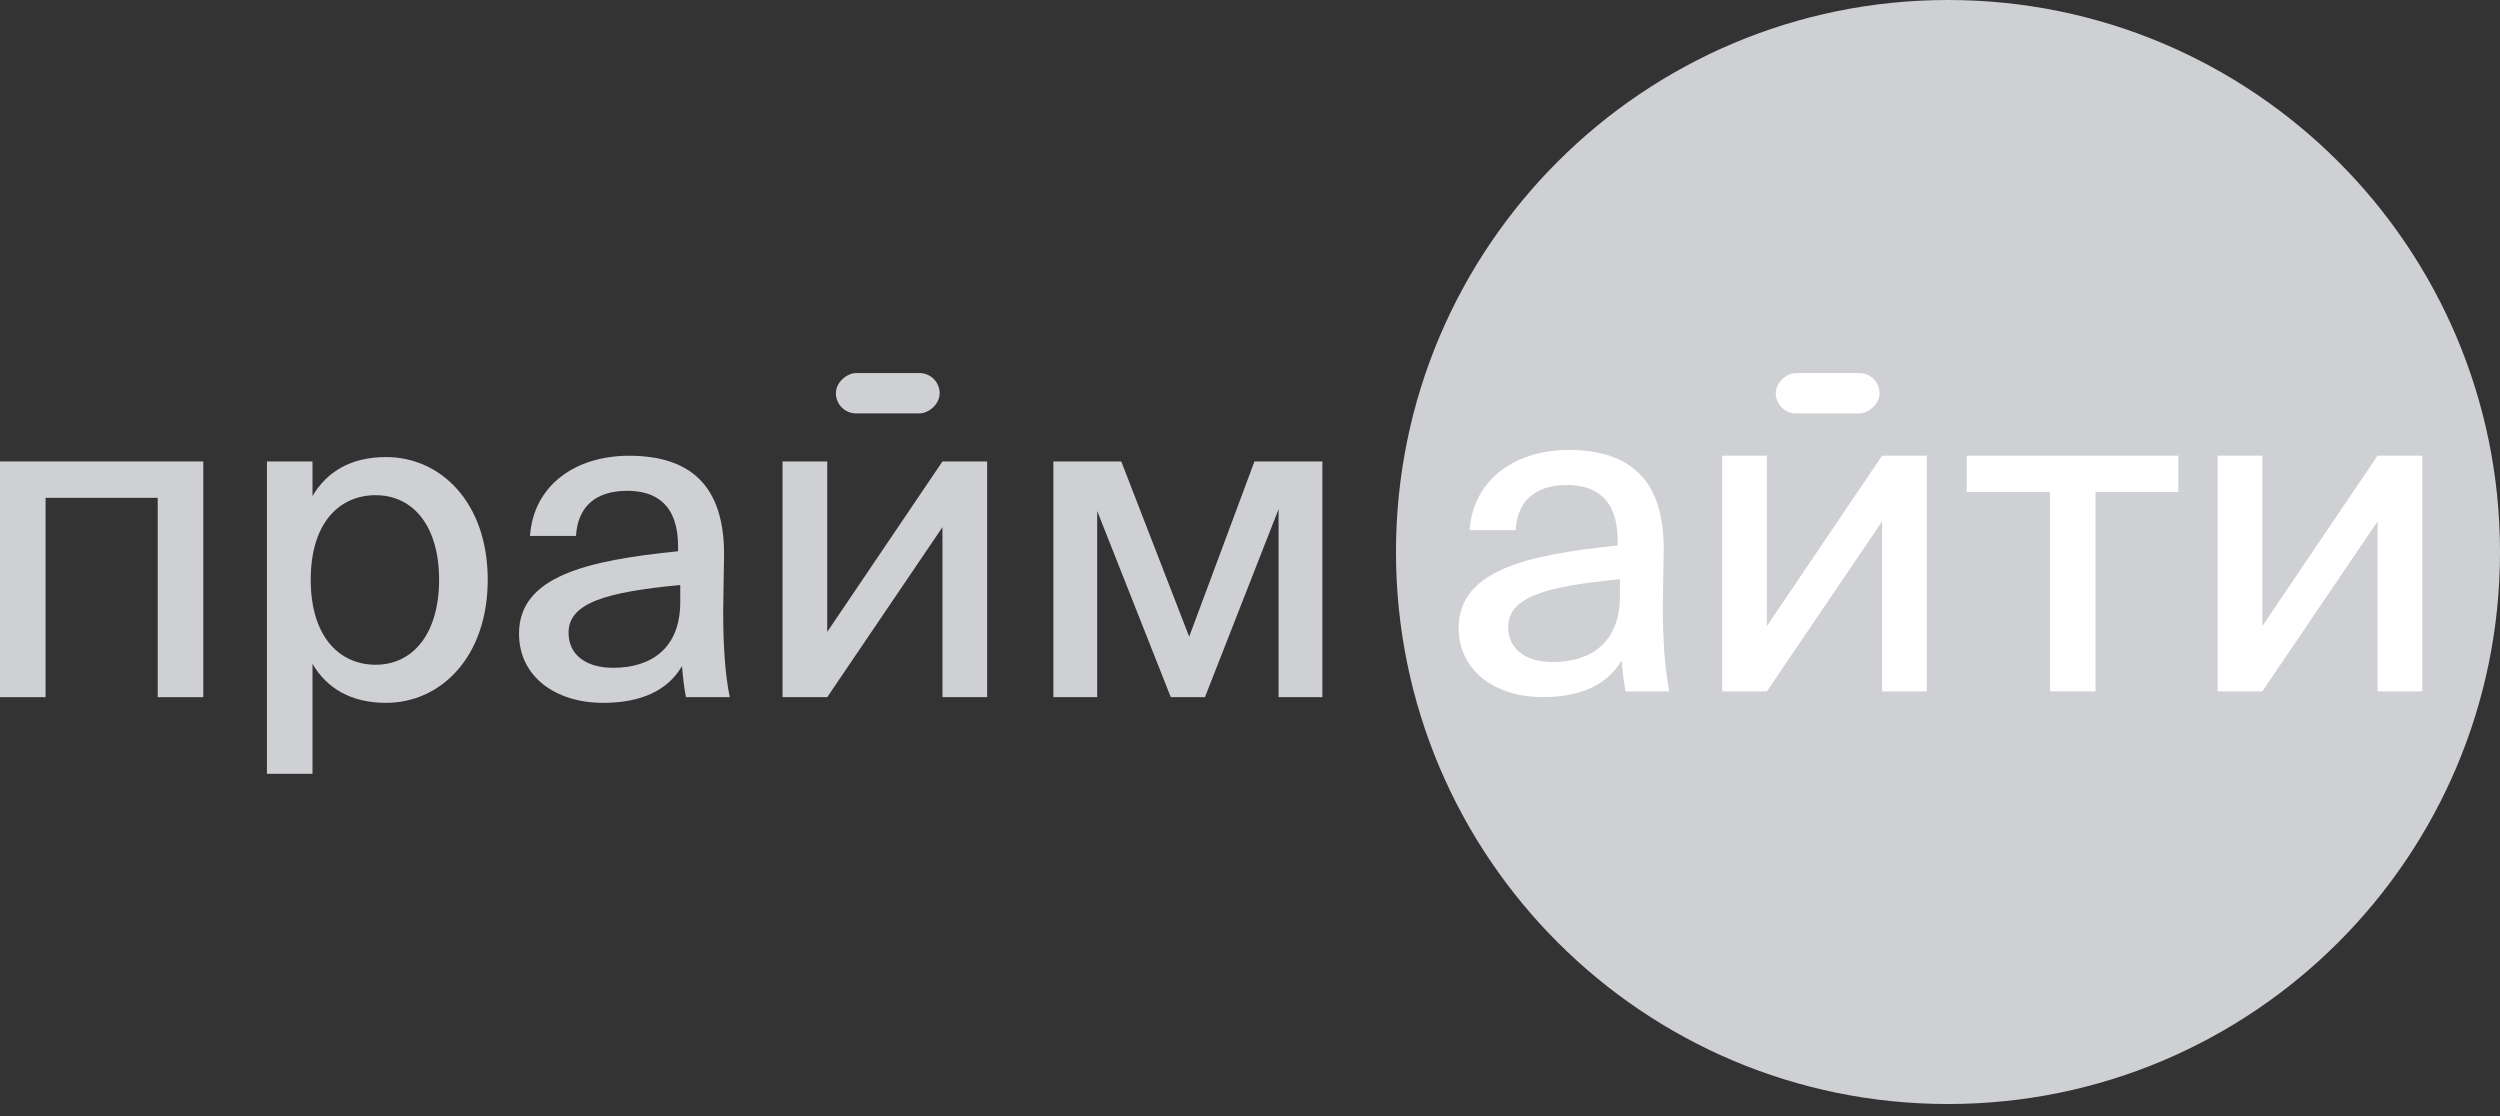 <svg width="159" height="71" viewBox="0 0 159 71" fill="none" xmlns="http://www.w3.org/2000/svg">
<rect x="0" y="0" width="159" height="71" fill="#333333" stroke="none"/>
<path d="M159 35.108C159 54.497 143.282 70.216 123.892 70.216C104.503 70.216 88.784 54.497 88.784 35.108C88.784 15.718 104.503 0 123.892 0C143.282 0 159 15.718 159 35.108Z" fill="#CFD0D3"/>
<path d="M12.929 29.348H0V44.339H2.898V31.661H10.031V44.339H12.929V29.348Z" fill="#CFD0D3"/>
<path d="M16.977 29.348V49.215H19.875V42.221C20.794 43.782 22.327 44.701 24.556 44.701C28.039 44.701 31.02 41.776 31.02 36.871C31.02 31.967 28.039 29.069 24.556 29.069C22.327 29.069 20.794 29.989 19.875 31.549V29.348H16.977ZM19.763 36.871C19.763 33.166 21.658 31.494 23.887 31.494C26.311 31.494 27.927 33.5 27.927 36.871C27.927 40.243 26.311 42.277 23.887 42.277C21.658 42.277 19.763 40.577 19.763 36.871Z" fill="#CFD0D3"/>
<path d="M43.264 38.292C43.264 41.274 41.37 42.472 39.001 42.472C37.218 42.472 36.159 41.608 36.159 40.243C36.159 38.32 38.611 37.652 43.264 37.206V38.292ZM38.36 44.701C40.812 44.701 42.484 43.893 43.376 42.361C43.459 43.336 43.515 43.754 43.627 44.339H46.413C46.135 43.002 45.995 41.19 45.995 38.933C45.995 38.292 46.051 35.701 46.051 35.339C46.079 30.853 43.877 28.986 40.004 28.986C36.577 28.986 33.93 30.881 33.707 34.085H36.633C36.744 32.218 37.887 31.215 39.893 31.215C41.732 31.215 43.125 32.107 43.125 34.754V35.06C37.329 35.645 33.01 36.648 33.01 40.299C33.01 43.029 35.323 44.701 38.36 44.701Z" fill="#CFD0D3"/>
<path d="M52.612 44.339L59.94 33.528V44.339H62.782V29.348H59.94L52.612 40.187V29.348H49.77V44.339H52.612Z" fill="#CFD0D3"/>
<path d="M84.103 29.348H79.784L75.632 40.494L71.313 29.348H66.994V44.339H69.781V32.497L74.462 44.339H76.635L81.317 32.385V44.339H84.103V29.348Z" fill="#CFD0D3"/>
<path d="M103.026 37.926C103.026 40.907 101.131 42.105 98.762 42.105C96.979 42.105 95.92 41.242 95.92 39.876C95.92 37.954 98.372 37.285 103.026 36.839V37.926ZM98.121 44.335C100.574 44.335 102.245 43.527 103.137 41.994C103.221 42.969 103.276 43.387 103.388 43.972H106.174C105.896 42.635 105.756 40.824 105.756 38.567C105.756 37.926 105.812 35.334 105.812 34.972C105.84 30.486 103.639 28.619 99.765 28.619C96.338 28.619 93.691 30.514 93.468 33.718H96.394C96.505 31.851 97.648 30.848 99.654 30.848C101.493 30.848 102.886 31.74 102.886 34.387V34.694C97.091 35.279 92.772 36.282 92.772 39.932C92.772 42.663 95.084 44.335 98.121 44.335Z" fill="white"/>
<path d="M112.373 43.972L119.701 33.161V43.972H122.543V28.981H119.701L112.373 39.821V28.981H109.531V43.972H112.373Z" fill="white"/>
<path d="M138.542 31.294V28.981H125.083V31.294H130.378V43.972H133.276V31.294H138.542Z" fill="white"/>
<path d="M143.883 43.972L151.212 33.161V43.972H154.054V28.981H151.212L143.883 39.821V28.981H141.041V43.972H143.883Z" fill="white"/>
<rect x="59.762" y="23.727" width="2.566" height="6.599" rx="1.283" transform="rotate(90 59.762 23.727)" fill="#CFD0D3"/>
<rect x="119.538" y="23.727" width="2.566" height="6.599" rx="1.283" transform="rotate(90 119.538 23.727)" fill="white"/>
</svg>
